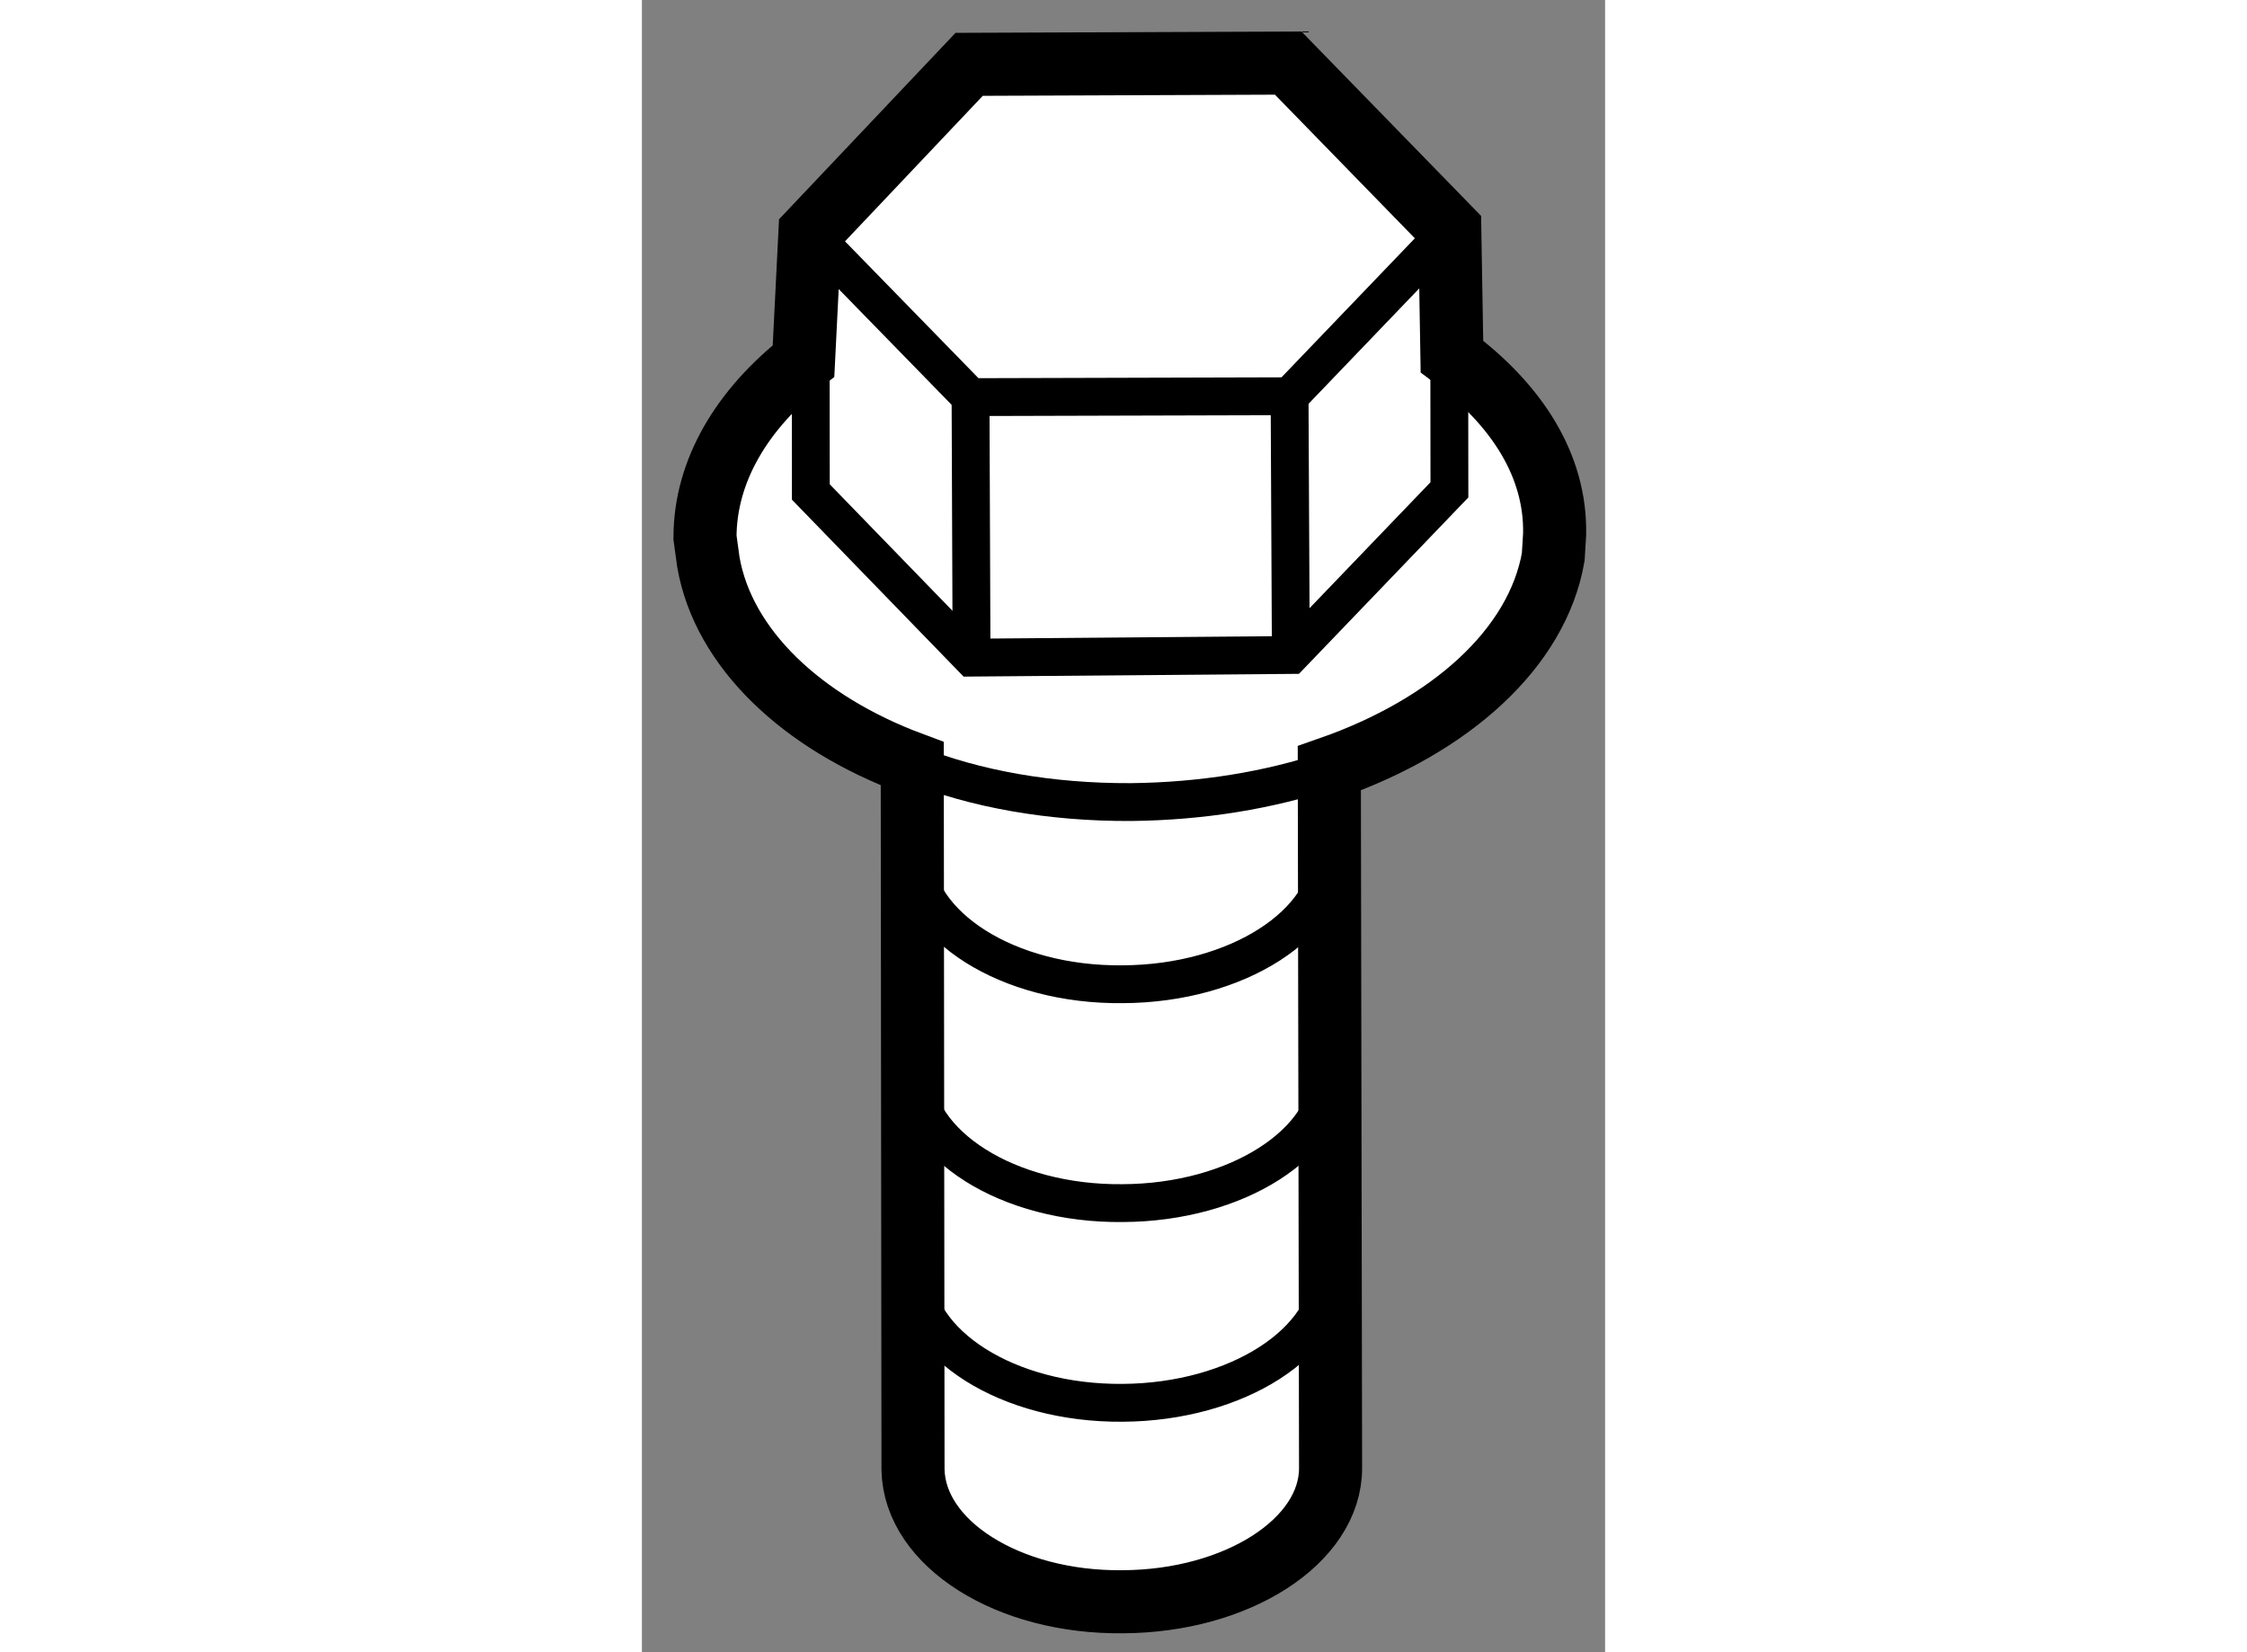 <?xml version="1.0" encoding="utf-8"?>
<!-- Generator: Adobe Illustrator 15.1.0, SVG Export Plug-In . SVG Version: 6.00 Build 0)  -->
<!DOCTYPE svg PUBLIC "-//W3C//DTD SVG 1.1//EN" "http://www.w3.org/Graphics/SVG/1.1/DTD/svg11.dtd">
<svg version="1.1" xmlns="http://www.w3.org/2000/svg" xmlns:xlink="http://www.w3.org/1999/xlink" x="0px" y="0px" width="244.8px"
	 height="180px" viewBox="119.841 37.403 7.635 13.097" enable-background="new 0 0 244.8 180" xml:space="preserve">
	
<rect x="119.841" y="37.403" width="7.635" height="13.097" fill="#808080" stroke="none"/>
	
<g><path fill="#FFFFFF" stroke="#000000" stroke-width="0.5" d="M120.368,41.86c0.119,0.681,0.737,1.27,1.616,1.597l0,0l0.006,5.598
			c0.013,0.583,0.752,1.055,1.662,1.045c0.907-0.004,1.648-0.48,1.648-1.059l-0.01-5.548c0.959-0.334,1.648-0.949,1.775-1.675
			l0.011-0.18c0.011-0.543-0.299-1.026-0.814-1.409l-0.017-1.011l-1.281-1.315l-2.529,0.01l-1.262,1.333l-0.051,1.019
			c-0.488,0.382-0.781,0.872-0.781,1.399L120.368,41.86z"></path><path fill="none" stroke="#000000" stroke-width="0.3" d="M121.99,44.16c0.013,0.583,0.752,1.055,1.662,1.045
			c0.907-0.004,1.648-0.48,1.648-1.058"></path><path fill="none" stroke="#000000" stroke-width="0.3" d="M121.99,45.897c0.013,0.581,0.752,1.053,1.662,1.043
			c0.907-0.004,1.648-0.48,1.648-1.058"></path><path fill="none" stroke="#000000" stroke-width="0.3" d="M121.99,47.477c0.013,0.583,0.752,1.054,1.662,1.046
			c0.907-0.006,1.648-0.483,1.648-1.059"></path><polyline fill="none" stroke="#000000" stroke-width="0.3" points="126.246,39.219 124.975,40.544 122.446,40.551 121.174,39.247 
					"></polyline><polyline fill="none" stroke="#000000" stroke-width="0.3" points="126.241,40.305 126.242,41.286 124.985,42.595 122.454,42.616 
			121.18,41.303 121.179,40.259 		"></polyline><line fill="none" stroke="#000000" stroke-width="0.3" x1="122.454" y1="42.616" x2="122.446" y2="40.551"></line><line fill="none" stroke="#000000" stroke-width="0.3" x1="124.985" y1="42.595" x2="124.975" y2="40.544"></line><path fill="none" stroke="#000000" stroke-width="0.3" d="M121.984,43.458c0.499,0.201,1.097,0.306,1.734,0.303
			c0.563-0.006,1.1-0.094,1.572-0.253"></path></g>


</svg>